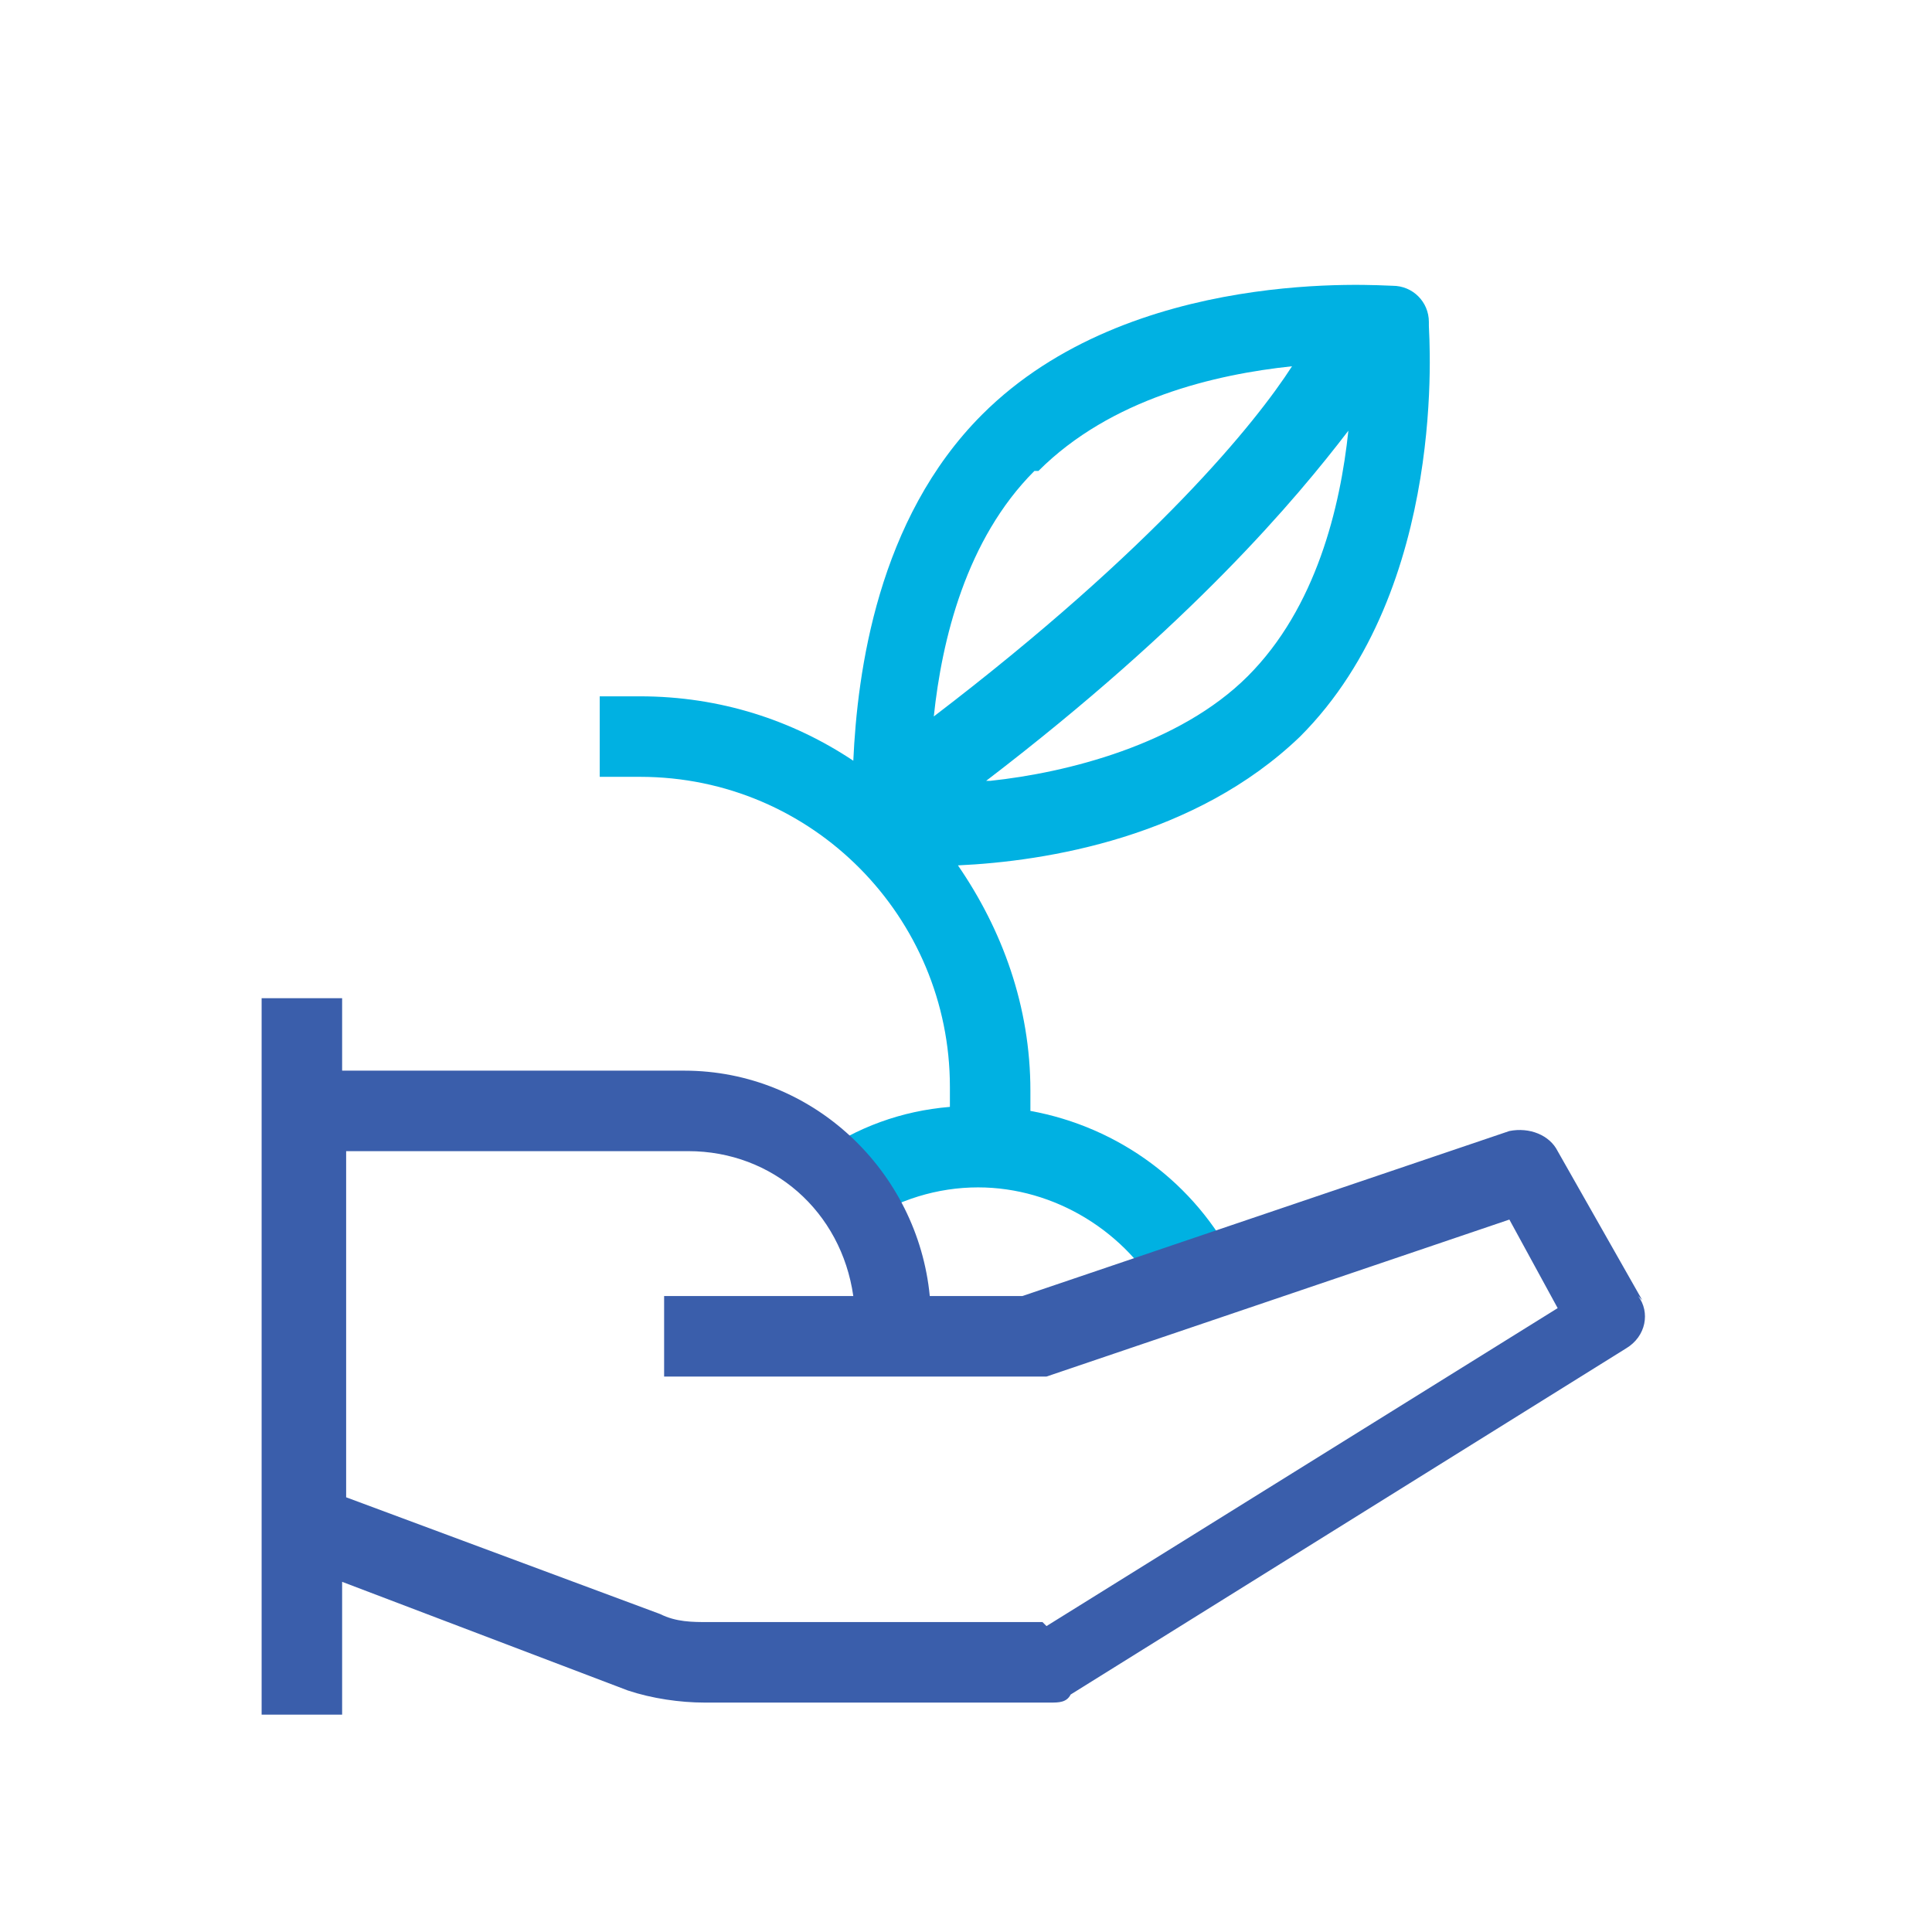 <?xml version="1.0" encoding="UTF-8"?>
<svg id="Layer_2" data-name="Layer 2" xmlns="http://www.w3.org/2000/svg" version="1.1" viewBox="0 0 48 48">
  <defs>
    <style>
      .cls-1 {
        fill: #00b1e2;
      }

      .cls-1, .cls-2 {
        stroke-width: 0px;
      }

      .cls-2 {
        fill: #3a5eab;
      }
    </style>
  </defs>
  <path class="cls-1" d="M35.5,8c0-.5-.4-.9-.9-.9-.3,0-6.5-.5-10.2,3.2-2.6,2.6-3.1,6.4-3.2,8.6-1.5-1-3.3-1.6-5.3-1.6h-1v2h1c4.3,0,7.7,3.5,7.7,7.7v.5c-1.2.1-2.3.5-3.3,1.2l1.1,1.7c.9-.6,1.9-.9,2.9-.9,1.9,0,3.7,1.1,4.6,2.8l1.8-.9c-1-2-2.9-3.4-5.1-3.8v-.5c0-2.1-.7-4-1.8-5.6,2.2-.1,5.9-.7,8.5-3.2,3.7-3.7,3.2-10,3.2-10.2ZM25.8,11.7c1.8-1.8,4.4-2.4,6.3-2.6-.9,1.4-3.4,4.5-8.9,8.7.2-1.9.8-4.4,2.5-6.1ZM24.5,19.4c5.1-3.9,7.7-7,9-8.7-.2,1.9-.8,4.4-2.5,6.1s-4.5,2.4-6.4,2.6Z"/>
  <path class="cls-2" d="M40.8,32.3l-2.1-3.7c-.2-.4-.7-.6-1.2-.5l-12.1,4.1h-2.3c-.3-3.1-2.9-5.6-6.1-5.6h-8.5v-1.8h-2v17.8h2v-3.3l7.1,2.7c.6.2,1.3.3,1.9.3h8.6c.2,0,.4,0,.5-.2l13.8-8.6c.5-.3.6-.9.3-1.3ZM25.9,40.3h-8.3c-.4,0-.8,0-1.2-.2l-7.8-2.9v-8.6h8.5c2.1,0,3.8,1.5,4.1,3.6h-4.7v2h9.2c.1,0,.2,0,.3,0l11.5-3.9,1.2,2.2-12.7,7.9Z"/>
</svg>